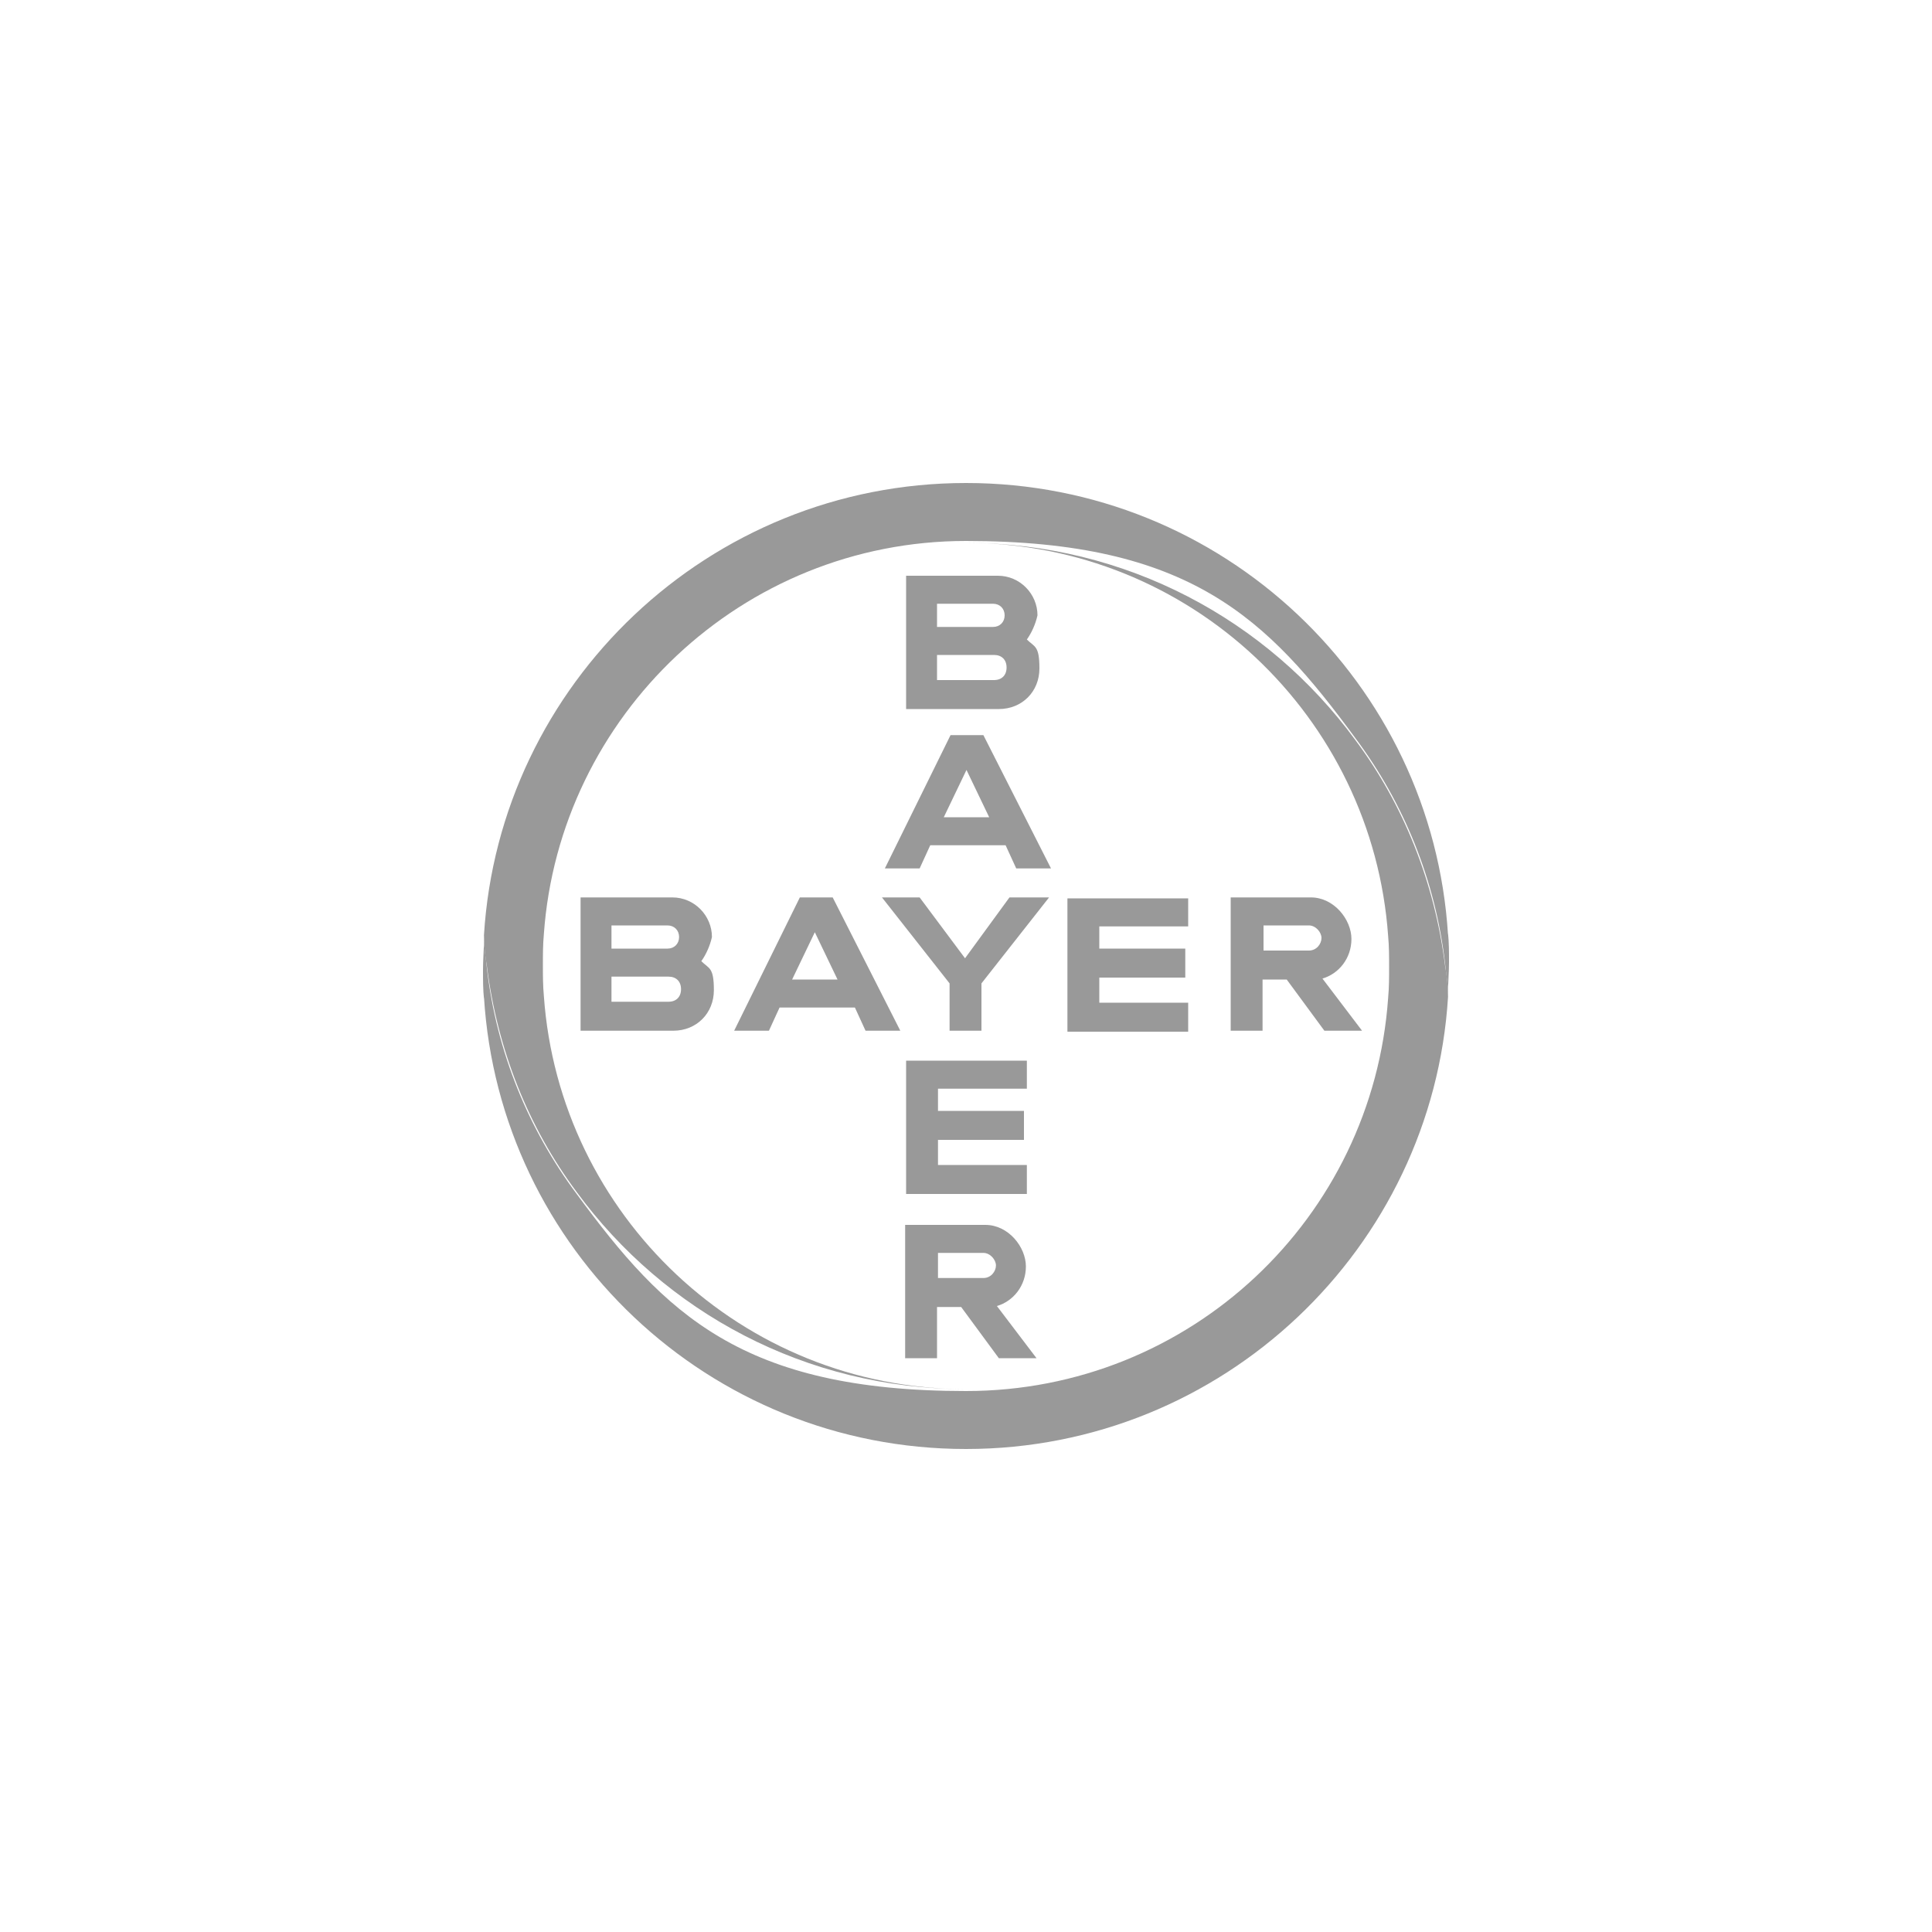 <?xml version="1.0" encoding="UTF-8"?>
<svg id="Ebene_1" xmlns="http://www.w3.org/2000/svg" version="1.1" viewBox="0 0 200 200">
  <!-- Generator: Adobe Illustrator 29.7.0, SVG Export Plug-In . SVG Version: 2.1.1 Build 138)  -->
  <defs>
    <style>
      .st0 {
        fill: #999;
      }
    </style>
  </defs>
  <path class="st0" d="M149.9,96.8c-1.6-26.1-23.3-46.8-49.9-46.8s-48.3,20.8-49.9,46.8c0,1.1.1,2.1.3,3.2,1.1,8.7,4.3,16.7,9.3,23.4,9.1,12.4,23.7,20.4,40.3,20.4-23.2,0-42.1-18-43.7-40.7-.1-1.1-.1-2.1-.1-3.2s0-2.1.1-3.2c1.6-22.6,20.5-40.7,43.7-40.7s31.2,8,40.3,20.4c5,6.7,8.3,14.7,9.3,23.4.1,1.1.3,2.1.3,3,0-1.1.1-2.1.1-3.2s0-2-.1-3Z"/>
  <path class="st0" d="M50.1,103.2c1.6,26.1,23.3,46.8,49.9,46.8s48.3-20.8,49.9-46.8c0-1.1-.1-2.1-.3-3.2-1.1-8.7-4.3-16.7-9.3-23.4-9.1-12.4-23.7-20.4-40.3-20.4,23.2,0,42.1,18,43.7,40.7.1,1.1.1,2.1.1,3.2s0,2.1-.1,3.2c-1.6,22.8-20.5,40.7-43.7,40.7s-31.2-8-40.3-20.4c-5-6.7-8.3-14.7-9.3-23.4-.1-1.1-.3-2.1-.3-3,0,1.1-.1,2.1-.1,3.2s0,2,.1,3Z"/>
  <path class="st0" d="M93.8,59.6v13.8h9.6c2.4,0,4.2-1.8,4.2-4.2s-.5-2.2-1.3-3c.5-.7.9-1.6,1.1-2.5,0-2.2-1.8-4.1-4.1-4.1h-9.5ZM97,62.5h5.8c.7,0,1.2.5,1.2,1.2s-.5,1.2-1.2,1.2h-5.8v-2.4ZM97,67.8h5.9c.8,0,1.3.5,1.3,1.3s-.5,1.3-1.3,1.3h-5.9v-2.6Z"/>
  <path class="st0" d="M98.4,76.1l-6.8,13.8h3.6l1.1-2.4h7.8l1.1,2.4h3.6l-7-13.8h-3.2ZM100,79.6l2.4,5h-4.7l2.4-5Z"/>
  <path class="st0" d="M104.7,92.9h3.9l-7,8.9v4.9h-3.3v-4.9l-7-8.9h3.9l4.7,6.3,4.6-6.3Z"/>
  <path class="st0" d="M127.4,92.9v13.8h3.3v-5.3h2.5l3.9,5.3h3.9l-4.1-5.4c1.7-.5,3-2.1,3-4.1s-1.8-4.3-4.2-4.3h-8.4ZM130.8,95.8h4.7c.7,0,1.3.7,1.3,1.3s-.5,1.3-1.3,1.3h-4.7v-2.6Z"/>
  <path class="st0" d="M60.1,92.9v13.8h9.6c2.4,0,4.2-1.8,4.2-4.2s-.5-2.2-1.3-3c.5-.7.9-1.6,1.1-2.5,0-2.2-1.8-4.1-4.1-4.1h-9.5ZM63.3,95.8h5.8c.7,0,1.2.5,1.2,1.2s-.5,1.2-1.2,1.2h-5.8v-2.4ZM63.3,101.1h5.9c.8,0,1.3.5,1.3,1.3s-.5,1.3-1.3,1.3h-5.9v-2.6Z"/>
  <path class="st0" d="M82.8,92.9l-6.8,13.8h3.6l1.1-2.4h7.8l1.1,2.4h3.6l-7-13.8h-3.2ZM84.3,96.4l2.4,5h-4.7l2.4-5Z"/>
  <path class="st0" d="M123,92.9v3h-9.2v2.3h8.9v3h-8.9v2.6h9.2v3h-12.5v-13.8h12.5Z"/>
  <path class="st0" d="M93.7,126.8v13.8h3.3v-5.3h2.5l3.9,5.3h3.9l-4.1-5.4c1.7-.5,3-2.1,3-4.1s-1.8-4.3-4.2-4.3h-8.4ZM97.1,129.7h4.7c.7,0,1.3.7,1.3,1.3s-.5,1.3-1.3,1.3h-4.7v-2.6Z"/>
  <path class="st0" d="M106.3,109.7v3h-9.2v2.3h8.9v3h-8.9v2.6h9.2v3h-12.5v-13.8h12.5Z"/>
</svg>